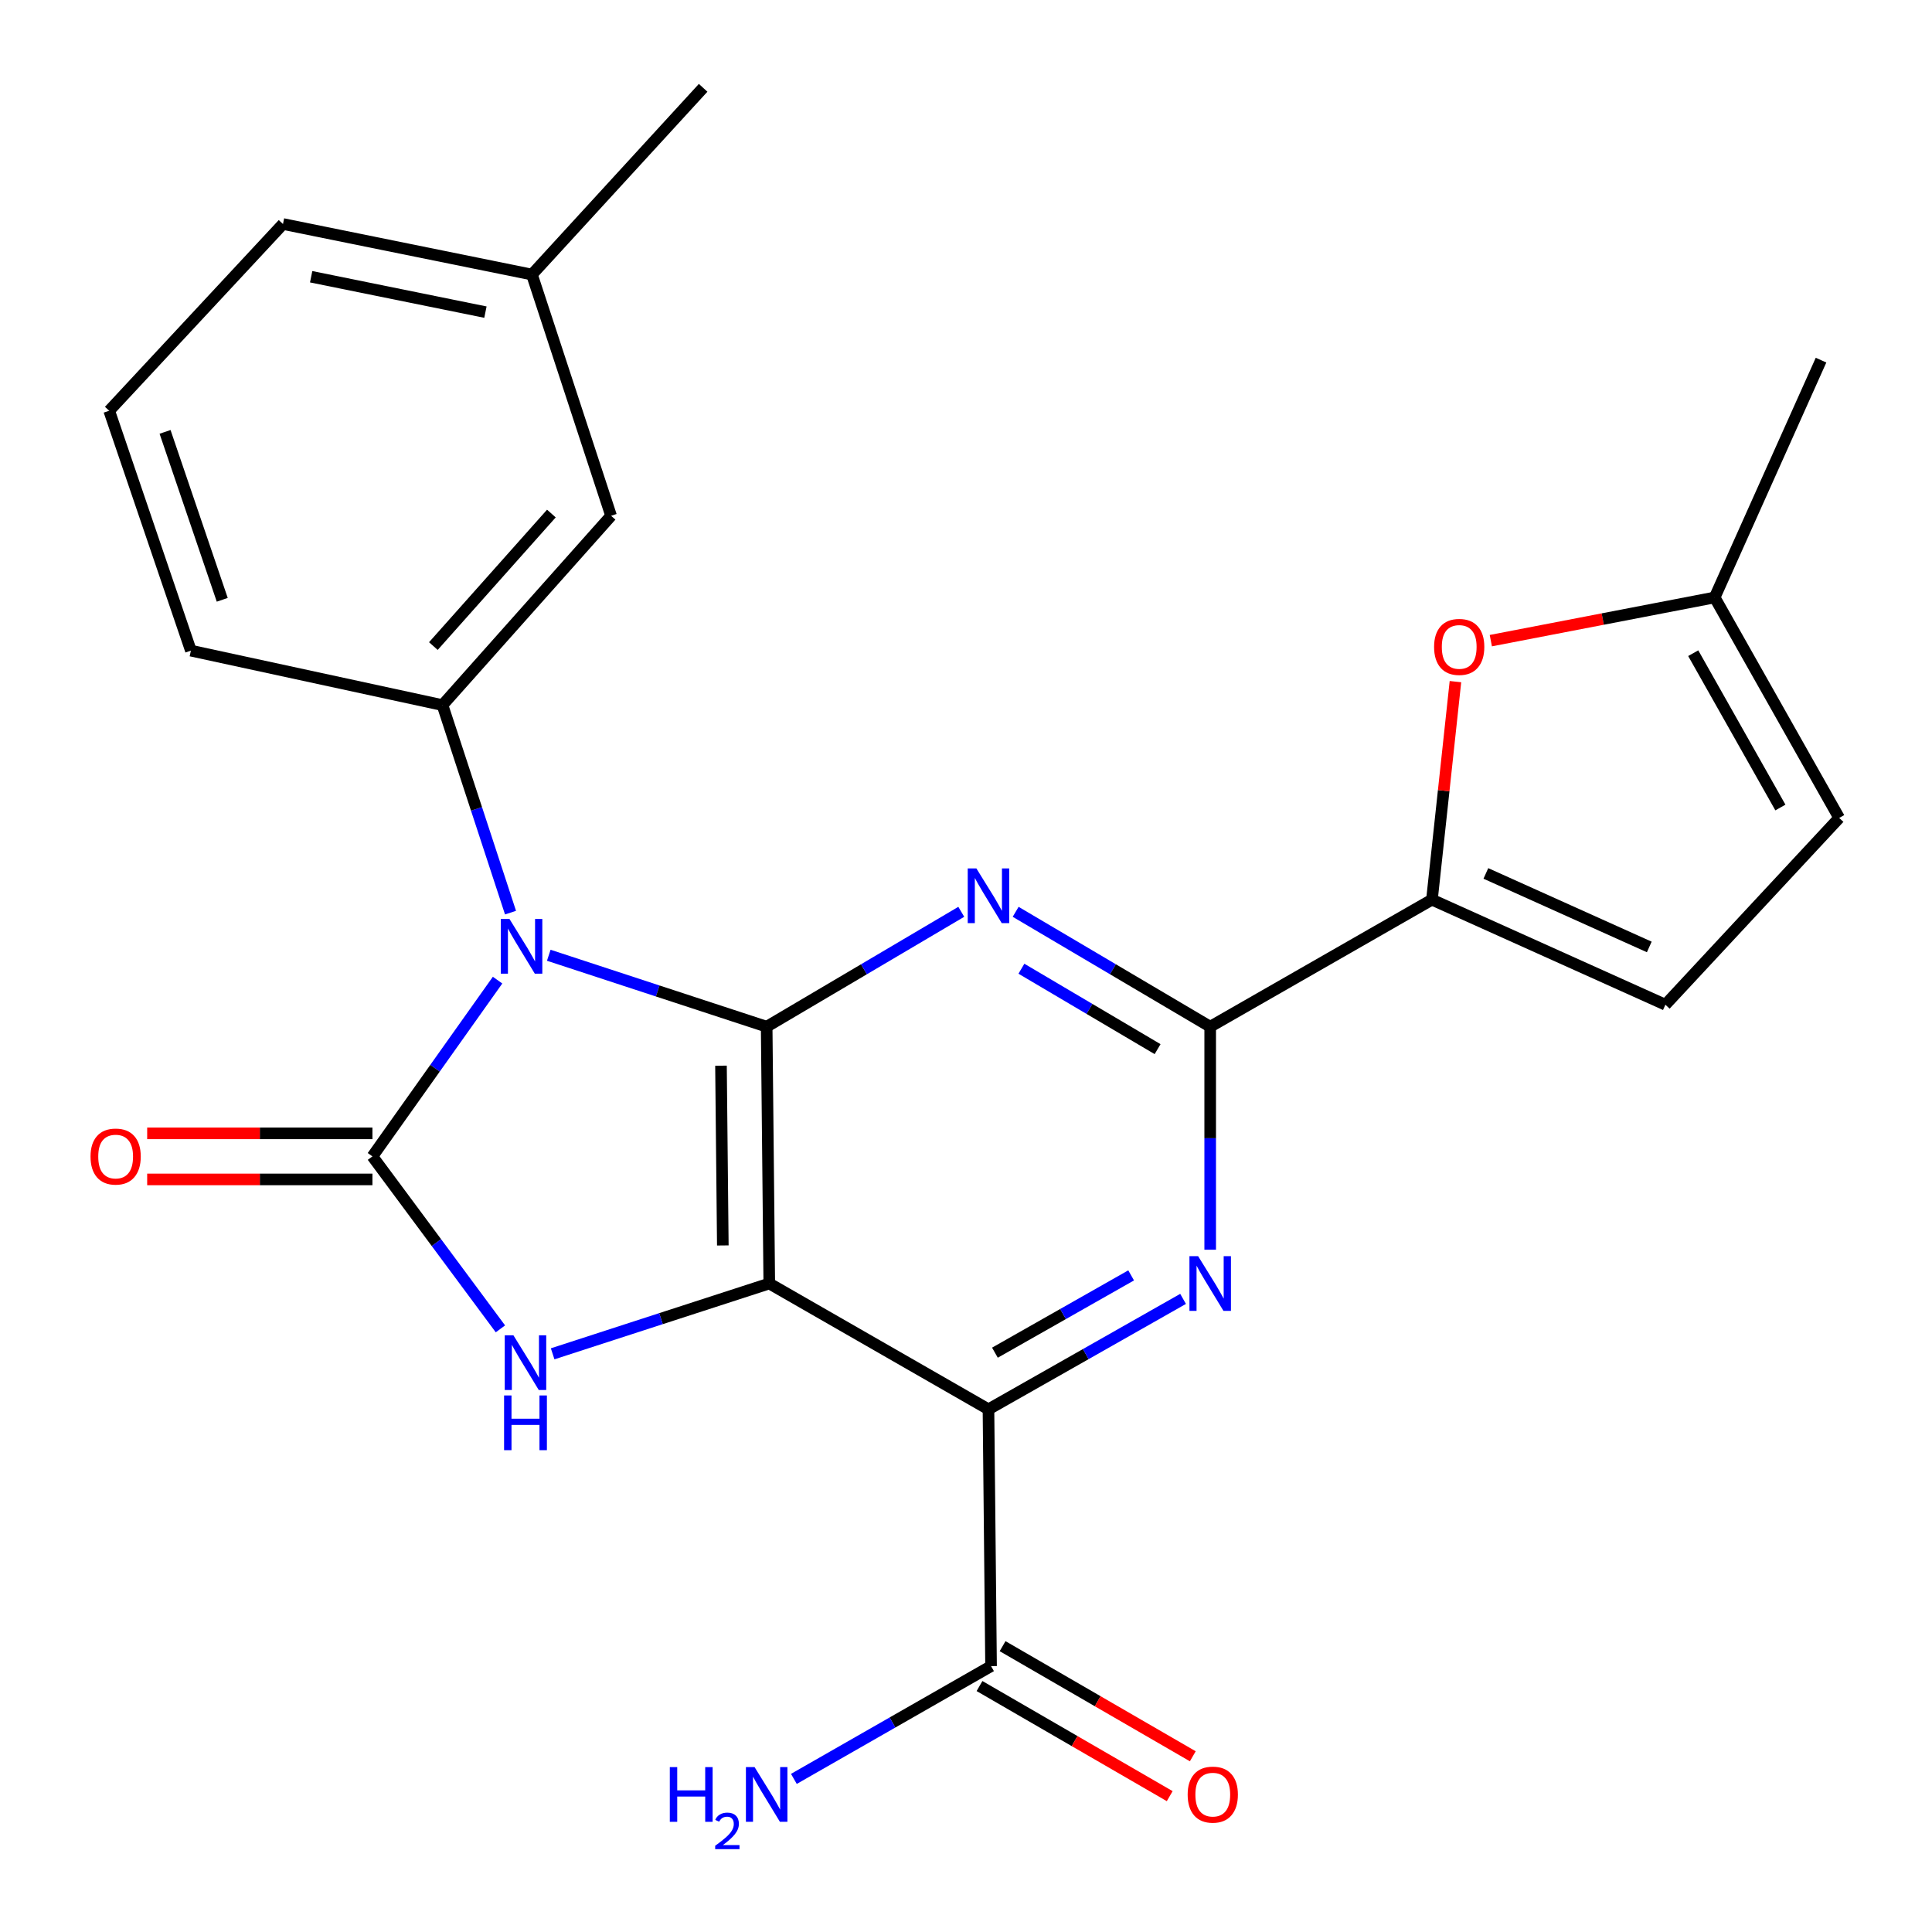 <?xml version='1.0' encoding='iso-8859-1'?>
<svg version='1.1' baseProfile='full'
              xmlns='http://www.w3.org/2000/svg'
                      xmlns:rdkit='http://www.rdkit.org/xml'
                      xmlns:xlink='http://www.w3.org/1999/xlink'
                  xml:space='preserve'
width='1000px' height='1000px' viewBox='0 0 1000 1000'>
<!-- END OF HEADER -->
<rect style='opacity:1.0;fill:#FFFFFF;stroke:none' width='1000' height='1000' x='0' y='0'> </rect>
<path class='bond-1' d='M 284.043,494.438 L 340.434,512.929' style='fill:none;fill-rule:evenodd;stroke:#0000FF;stroke-width:6px;stroke-linecap:butt;stroke-linejoin:miter;stroke-opacity:1' />
<path class='bond-1' d='M 340.434,512.929 L 396.825,531.42' style='fill:none;fill-rule:evenodd;stroke:#000000;stroke-width:6px;stroke-linecap:butt;stroke-linejoin:miter;stroke-opacity:1' />
<path class='bond-2' d='M 257.545,507.315 L 225.158,552.931' style='fill:none;fill-rule:evenodd;stroke:#0000FF;stroke-width:6px;stroke-linecap:butt;stroke-linejoin:miter;stroke-opacity:1' />
<path class='bond-2' d='M 225.158,552.931 L 192.771,598.546' style='fill:none;fill-rule:evenodd;stroke:#000000;stroke-width:6px;stroke-linecap:butt;stroke-linejoin:miter;stroke-opacity:1' />
<path class='bond-9' d='M 264.246,472.377 L 246.638,418.67' style='fill:none;fill-rule:evenodd;stroke:#0000FF;stroke-width:6px;stroke-linecap:butt;stroke-linejoin:miter;stroke-opacity:1' />
<path class='bond-9' d='M 246.638,418.67 L 229.03,364.962' style='fill:none;fill-rule:evenodd;stroke:#000000;stroke-width:6px;stroke-linecap:butt;stroke-linejoin:miter;stroke-opacity:1' />
<path class='bond-0' d='M 398.176,664.334 L 396.825,531.42' style='fill:none;fill-rule:evenodd;stroke:#000000;stroke-width:6px;stroke-linecap:butt;stroke-linejoin:miter;stroke-opacity:1' />
<path class='bond-0' d='M 374.129,644.639 L 373.183,551.599' style='fill:none;fill-rule:evenodd;stroke:#000000;stroke-width:6px;stroke-linecap:butt;stroke-linejoin:miter;stroke-opacity:1' />
<path class='bond-3' d='M 398.176,664.334 L 511.63,729.459' style='fill:none;fill-rule:evenodd;stroke:#000000;stroke-width:6px;stroke-linecap:butt;stroke-linejoin:miter;stroke-opacity:1' />
<path class='bond-25' d='M 398.176,664.334 L 342.113,682.533' style='fill:none;fill-rule:evenodd;stroke:#000000;stroke-width:6px;stroke-linecap:butt;stroke-linejoin:miter;stroke-opacity:1' />
<path class='bond-25' d='M 342.113,682.533 L 286.049,700.733' style='fill:none;fill-rule:evenodd;stroke:#0000FF;stroke-width:6px;stroke-linecap:butt;stroke-linejoin:miter;stroke-opacity:1' />
<path class='bond-5' d='M 396.825,531.42 L 447.191,501.686' style='fill:none;fill-rule:evenodd;stroke:#000000;stroke-width:6px;stroke-linecap:butt;stroke-linejoin:miter;stroke-opacity:1' />
<path class='bond-5' d='M 447.191,501.686 L 497.557,471.952' style='fill:none;fill-rule:evenodd;stroke:#0000FF;stroke-width:6px;stroke-linecap:butt;stroke-linejoin:miter;stroke-opacity:1' />
<path class='bond-4' d='M 192.771,598.546 L 225.894,643.179' style='fill:none;fill-rule:evenodd;stroke:#000000;stroke-width:6px;stroke-linecap:butt;stroke-linejoin:miter;stroke-opacity:1' />
<path class='bond-4' d='M 225.894,643.179 L 259.017,687.812' style='fill:none;fill-rule:evenodd;stroke:#0000FF;stroke-width:6px;stroke-linecap:butt;stroke-linejoin:miter;stroke-opacity:1' />
<path class='bond-14' d='M 192.771,586.623 L 134.475,586.623' style='fill:none;fill-rule:evenodd;stroke:#000000;stroke-width:6px;stroke-linecap:butt;stroke-linejoin:miter;stroke-opacity:1' />
<path class='bond-14' d='M 134.475,586.623 L 76.18,586.623' style='fill:none;fill-rule:evenodd;stroke:#FF0000;stroke-width:6px;stroke-linecap:butt;stroke-linejoin:miter;stroke-opacity:1' />
<path class='bond-14' d='M 192.771,610.469 L 134.475,610.469' style='fill:none;fill-rule:evenodd;stroke:#000000;stroke-width:6px;stroke-linecap:butt;stroke-linejoin:miter;stroke-opacity:1' />
<path class='bond-14' d='M 134.475,610.469 L 76.18,610.469' style='fill:none;fill-rule:evenodd;stroke:#FF0000;stroke-width:6px;stroke-linecap:butt;stroke-linejoin:miter;stroke-opacity:1' />
<path class='bond-11' d='M 511.63,729.459 L 512.968,862.373' style='fill:none;fill-rule:evenodd;stroke:#000000;stroke-width:6px;stroke-linecap:butt;stroke-linejoin:miter;stroke-opacity:1' />
<path class='bond-27' d='M 511.63,729.459 L 561.993,700.88' style='fill:none;fill-rule:evenodd;stroke:#000000;stroke-width:6px;stroke-linecap:butt;stroke-linejoin:miter;stroke-opacity:1' />
<path class='bond-27' d='M 561.993,700.88 L 612.356,672.3' style='fill:none;fill-rule:evenodd;stroke:#0000FF;stroke-width:6px;stroke-linecap:butt;stroke-linejoin:miter;stroke-opacity:1' />
<path class='bond-27' d='M 514.97,700.146 L 550.224,680.141' style='fill:none;fill-rule:evenodd;stroke:#000000;stroke-width:6px;stroke-linecap:butt;stroke-linejoin:miter;stroke-opacity:1' />
<path class='bond-27' d='M 550.224,680.141 L 585.478,660.135' style='fill:none;fill-rule:evenodd;stroke:#0000FF;stroke-width:6px;stroke-linecap:butt;stroke-linejoin:miter;stroke-opacity:1' />
<path class='bond-7' d='M 525.702,471.955 L 576.048,501.687' style='fill:none;fill-rule:evenodd;stroke:#0000FF;stroke-width:6px;stroke-linecap:butt;stroke-linejoin:miter;stroke-opacity:1' />
<path class='bond-7' d='M 576.048,501.687 L 626.394,531.42' style='fill:none;fill-rule:evenodd;stroke:#000000;stroke-width:6px;stroke-linecap:butt;stroke-linejoin:miter;stroke-opacity:1' />
<path class='bond-7' d='M 528.68,501.407 L 563.922,522.22' style='fill:none;fill-rule:evenodd;stroke:#0000FF;stroke-width:6px;stroke-linecap:butt;stroke-linejoin:miter;stroke-opacity:1' />
<path class='bond-7' d='M 563.922,522.22 L 599.165,543.033' style='fill:none;fill-rule:evenodd;stroke:#000000;stroke-width:6px;stroke-linecap:butt;stroke-linejoin:miter;stroke-opacity:1' />
<path class='bond-6' d='M 626.394,646.851 L 626.394,589.135' style='fill:none;fill-rule:evenodd;stroke:#0000FF;stroke-width:6px;stroke-linecap:butt;stroke-linejoin:miter;stroke-opacity:1' />
<path class='bond-6' d='M 626.394,589.135 L 626.394,531.42' style='fill:none;fill-rule:evenodd;stroke:#000000;stroke-width:6px;stroke-linecap:butt;stroke-linejoin:miter;stroke-opacity:1' />
<path class='bond-8' d='M 626.394,531.42 L 741.172,465.671' style='fill:none;fill-rule:evenodd;stroke:#000000;stroke-width:6px;stroke-linecap:butt;stroke-linejoin:miter;stroke-opacity:1' />
<path class='bond-10' d='M 741.172,465.671 L 747.254,409.24' style='fill:none;fill-rule:evenodd;stroke:#000000;stroke-width:6px;stroke-linecap:butt;stroke-linejoin:miter;stroke-opacity:1' />
<path class='bond-10' d='M 747.254,409.24 L 753.336,352.809' style='fill:none;fill-rule:evenodd;stroke:#FF0000;stroke-width:6px;stroke-linecap:butt;stroke-linejoin:miter;stroke-opacity:1' />
<path class='bond-12' d='M 741.172,465.671 L 862.005,520.04' style='fill:none;fill-rule:evenodd;stroke:#000000;stroke-width:6px;stroke-linecap:butt;stroke-linejoin:miter;stroke-opacity:1' />
<path class='bond-12' d='M 769.082,452.081 L 853.664,490.139' style='fill:none;fill-rule:evenodd;stroke:#000000;stroke-width:6px;stroke-linecap:butt;stroke-linejoin:miter;stroke-opacity:1' />
<path class='bond-16' d='M 229.03,364.962 L 316.292,266.969' style='fill:none;fill-rule:evenodd;stroke:#000000;stroke-width:6px;stroke-linecap:butt;stroke-linejoin:miter;stroke-opacity:1' />
<path class='bond-16' d='M 224.311,334.405 L 285.395,265.81' style='fill:none;fill-rule:evenodd;stroke:#000000;stroke-width:6px;stroke-linecap:butt;stroke-linejoin:miter;stroke-opacity:1' />
<path class='bond-20' d='M 229.03,364.962 L 98.805,336.771' style='fill:none;fill-rule:evenodd;stroke:#000000;stroke-width:6px;stroke-linecap:butt;stroke-linejoin:miter;stroke-opacity:1' />
<path class='bond-13' d='M 771.648,331.599 L 829.577,320.421' style='fill:none;fill-rule:evenodd;stroke:#FF0000;stroke-width:6px;stroke-linecap:butt;stroke-linejoin:miter;stroke-opacity:1' />
<path class='bond-13' d='M 829.577,320.421 L 887.506,309.243' style='fill:none;fill-rule:evenodd;stroke:#000000;stroke-width:6px;stroke-linecap:butt;stroke-linejoin:miter;stroke-opacity:1' />
<path class='bond-17' d='M 506.994,872.692 L 556.219,901.188' style='fill:none;fill-rule:evenodd;stroke:#000000;stroke-width:6px;stroke-linecap:butt;stroke-linejoin:miter;stroke-opacity:1' />
<path class='bond-17' d='M 556.219,901.188 L 605.444,929.684' style='fill:none;fill-rule:evenodd;stroke:#FF0000;stroke-width:6px;stroke-linecap:butt;stroke-linejoin:miter;stroke-opacity:1' />
<path class='bond-17' d='M 518.941,852.055 L 568.166,880.551' style='fill:none;fill-rule:evenodd;stroke:#000000;stroke-width:6px;stroke-linecap:butt;stroke-linejoin:miter;stroke-opacity:1' />
<path class='bond-17' d='M 568.166,880.551 L 617.391,909.047' style='fill:none;fill-rule:evenodd;stroke:#FF0000;stroke-width:6px;stroke-linecap:butt;stroke-linejoin:miter;stroke-opacity:1' />
<path class='bond-18' d='M 512.968,862.373 L 461.939,891.564' style='fill:none;fill-rule:evenodd;stroke:#000000;stroke-width:6px;stroke-linecap:butt;stroke-linejoin:miter;stroke-opacity:1' />
<path class='bond-18' d='M 461.939,891.564 L 410.91,920.754' style='fill:none;fill-rule:evenodd;stroke:#0000FF;stroke-width:6px;stroke-linecap:butt;stroke-linejoin:miter;stroke-opacity:1' />
<path class='bond-15' d='M 862.005,520.04 L 951.956,423.358' style='fill:none;fill-rule:evenodd;stroke:#000000;stroke-width:6px;stroke-linecap:butt;stroke-linejoin:miter;stroke-opacity:1' />
<path class='bond-22' d='M 887.506,309.243 L 942.564,186.41' style='fill:none;fill-rule:evenodd;stroke:#000000;stroke-width:6px;stroke-linecap:butt;stroke-linejoin:miter;stroke-opacity:1' />
<path class='bond-28' d='M 887.506,309.243 L 951.956,423.358' style='fill:none;fill-rule:evenodd;stroke:#000000;stroke-width:6px;stroke-linecap:butt;stroke-linejoin:miter;stroke-opacity:1' />
<path class='bond-28' d='M 876.411,338.087 L 921.526,417.967' style='fill:none;fill-rule:evenodd;stroke:#000000;stroke-width:6px;stroke-linecap:butt;stroke-linejoin:miter;stroke-opacity:1' />
<path class='bond-19' d='M 316.292,266.969 L 275.331,142.11' style='fill:none;fill-rule:evenodd;stroke:#000000;stroke-width:6px;stroke-linecap:butt;stroke-linejoin:miter;stroke-opacity:1' />
<path class='bond-24' d='M 275.331,142.11 L 363.944,45.455' style='fill:none;fill-rule:evenodd;stroke:#000000;stroke-width:6px;stroke-linecap:butt;stroke-linejoin:miter;stroke-opacity:1' />
<path class='bond-26' d='M 275.331,142.11 L 146.47,115.946' style='fill:none;fill-rule:evenodd;stroke:#000000;stroke-width:6px;stroke-linecap:butt;stroke-linejoin:miter;stroke-opacity:1' />
<path class='bond-26' d='M 251.257,161.554 L 161.054,143.239' style='fill:none;fill-rule:evenodd;stroke:#000000;stroke-width:6px;stroke-linecap:butt;stroke-linejoin:miter;stroke-opacity:1' />
<path class='bond-21' d='M 98.805,336.771 L 56.518,212.601' style='fill:none;fill-rule:evenodd;stroke:#000000;stroke-width:6px;stroke-linecap:butt;stroke-linejoin:miter;stroke-opacity:1' />
<path class='bond-21' d='M 115.035,310.458 L 85.434,223.539' style='fill:none;fill-rule:evenodd;stroke:#000000;stroke-width:6px;stroke-linecap:butt;stroke-linejoin:miter;stroke-opacity:1' />
<path class='bond-23' d='M 56.518,212.601 L 146.47,115.946' style='fill:none;fill-rule:evenodd;stroke:#000000;stroke-width:6px;stroke-linecap:butt;stroke-linejoin:miter;stroke-opacity:1' />
<path  class='atom-0' d='M 263.705 475.662
L 272.985 490.662
Q 273.905 492.142, 275.385 494.822
Q 276.865 497.502, 276.945 497.662
L 276.945 475.662
L 280.705 475.662
L 280.705 503.982
L 276.825 503.982
L 266.865 487.582
Q 265.705 485.662, 264.465 483.462
Q 263.265 481.262, 262.905 480.582
L 262.905 503.982
L 259.225 503.982
L 259.225 475.662
L 263.705 475.662
' fill='#0000FF'/>
<path  class='atom-5' d='M 265.732 691.136
L 275.012 706.136
Q 275.932 707.616, 277.412 710.296
Q 278.892 712.976, 278.972 713.136
L 278.972 691.136
L 282.732 691.136
L 282.732 719.456
L 278.852 719.456
L 268.892 703.056
Q 267.732 701.136, 266.492 698.936
Q 265.292 696.736, 264.932 696.056
L 264.932 719.456
L 261.252 719.456
L 261.252 691.136
L 265.732 691.136
' fill='#0000FF'/>
<path  class='atom-5' d='M 260.912 722.288
L 264.752 722.288
L 264.752 734.328
L 279.232 734.328
L 279.232 722.288
L 283.072 722.288
L 283.072 750.608
L 279.232 750.608
L 279.232 737.528
L 264.752 737.528
L 264.752 750.608
L 260.912 750.608
L 260.912 722.288
' fill='#0000FF'/>
<path  class='atom-6' d='M 505.37 449.484
L 514.65 464.484
Q 515.57 465.964, 517.05 468.644
Q 518.53 471.324, 518.61 471.484
L 518.61 449.484
L 522.37 449.484
L 522.37 477.804
L 518.49 477.804
L 508.53 461.404
Q 507.37 459.484, 506.13 457.284
Q 504.93 455.084, 504.57 454.404
L 504.57 477.804
L 500.89 477.804
L 500.89 449.484
L 505.37 449.484
' fill='#0000FF'/>
<path  class='atom-7' d='M 620.134 650.174
L 629.414 665.174
Q 630.334 666.654, 631.814 669.334
Q 633.294 672.014, 633.374 672.174
L 633.374 650.174
L 637.134 650.174
L 637.134 678.494
L 633.254 678.494
L 623.294 662.094
Q 622.134 660.174, 620.894 657.974
Q 619.694 655.774, 619.334 655.094
L 619.334 678.494
L 615.654 678.494
L 615.654 650.174
L 620.134 650.174
' fill='#0000FF'/>
<path  class='atom-11' d='M 742.281 334.838
Q 742.281 328.038, 745.641 324.238
Q 749.001 320.438, 755.281 320.438
Q 761.561 320.438, 764.921 324.238
Q 768.281 328.038, 768.281 334.838
Q 768.281 341.718, 764.881 345.638
Q 761.481 349.518, 755.281 349.518
Q 749.041 349.518, 745.641 345.638
Q 742.281 341.758, 742.281 334.838
M 755.281 346.318
Q 759.601 346.318, 761.921 343.438
Q 764.281 340.518, 764.281 334.838
Q 764.281 329.278, 761.921 326.478
Q 759.601 323.638, 755.281 323.638
Q 750.961 323.638, 748.601 326.438
Q 746.281 329.238, 746.281 334.838
Q 746.281 340.558, 748.601 343.438
Q 750.961 346.318, 755.281 346.318
' fill='#FF0000'/>
<path  class='atom-15' d='M 46.857 598.626
Q 46.857 591.826, 50.217 588.026
Q 53.577 584.226, 59.857 584.226
Q 66.137 584.226, 69.497 588.026
Q 72.857 591.826, 72.857 598.626
Q 72.857 605.506, 69.457 609.426
Q 66.057 613.306, 59.857 613.306
Q 53.617 613.306, 50.217 609.426
Q 46.857 605.546, 46.857 598.626
M 59.857 610.106
Q 64.177 610.106, 66.497 607.226
Q 68.857 604.306, 68.857 598.626
Q 68.857 593.066, 66.497 590.266
Q 64.177 587.426, 59.857 587.426
Q 55.537 587.426, 53.177 590.226
Q 50.857 593.026, 50.857 598.626
Q 50.857 604.346, 53.177 607.226
Q 55.537 610.106, 59.857 610.106
' fill='#FF0000'/>
<path  class='atom-18' d='M 614.732 928.891
Q 614.732 922.091, 618.092 918.291
Q 621.452 914.491, 627.732 914.491
Q 634.012 914.491, 637.372 918.291
Q 640.732 922.091, 640.732 928.891
Q 640.732 935.771, 637.332 939.691
Q 633.932 943.571, 627.732 943.571
Q 621.492 943.571, 618.092 939.691
Q 614.732 935.811, 614.732 928.891
M 627.732 940.371
Q 632.052 940.371, 634.372 937.491
Q 636.732 934.571, 636.732 928.891
Q 636.732 923.331, 634.372 920.531
Q 632.052 917.691, 627.732 917.691
Q 623.412 917.691, 621.052 920.491
Q 618.732 923.291, 618.732 928.891
Q 618.732 934.611, 621.052 937.491
Q 623.412 940.371, 627.732 940.371
' fill='#FF0000'/>
<path  class='atom-19' d='M 346.692 914.651
L 350.532 914.651
L 350.532 926.691
L 365.012 926.691
L 365.012 914.651
L 368.852 914.651
L 368.852 942.971
L 365.012 942.971
L 365.012 929.891
L 350.532 929.891
L 350.532 942.971
L 346.692 942.971
L 346.692 914.651
' fill='#0000FF'/>
<path  class='atom-19' d='M 370.225 941.977
Q 370.912 940.208, 372.548 939.231
Q 374.185 938.228, 376.456 938.228
Q 379.28 938.228, 380.864 939.759
Q 382.448 941.291, 382.448 944.01
Q 382.448 946.782, 380.389 949.369
Q 378.356 951.956, 374.132 955.019
L 382.765 955.019
L 382.765 957.131
L 370.172 957.131
L 370.172 955.362
Q 373.657 952.88, 375.716 951.032
Q 377.802 949.184, 378.805 947.521
Q 379.808 945.858, 379.808 944.142
Q 379.808 942.347, 378.911 941.343
Q 378.013 940.34, 376.456 940.34
Q 374.951 940.34, 373.948 940.947
Q 372.944 941.555, 372.232 942.901
L 370.225 941.977
' fill='#0000FF'/>
<path  class='atom-19' d='M 390.565 914.651
L 399.845 929.651
Q 400.765 931.131, 402.245 933.811
Q 403.725 936.491, 403.805 936.651
L 403.805 914.651
L 407.565 914.651
L 407.565 942.971
L 403.685 942.971
L 393.725 926.571
Q 392.565 924.651, 391.325 922.451
Q 390.125 920.251, 389.765 919.571
L 389.765 942.971
L 386.085 942.971
L 386.085 914.651
L 390.565 914.651
' fill='#0000FF'/>
</svg>

